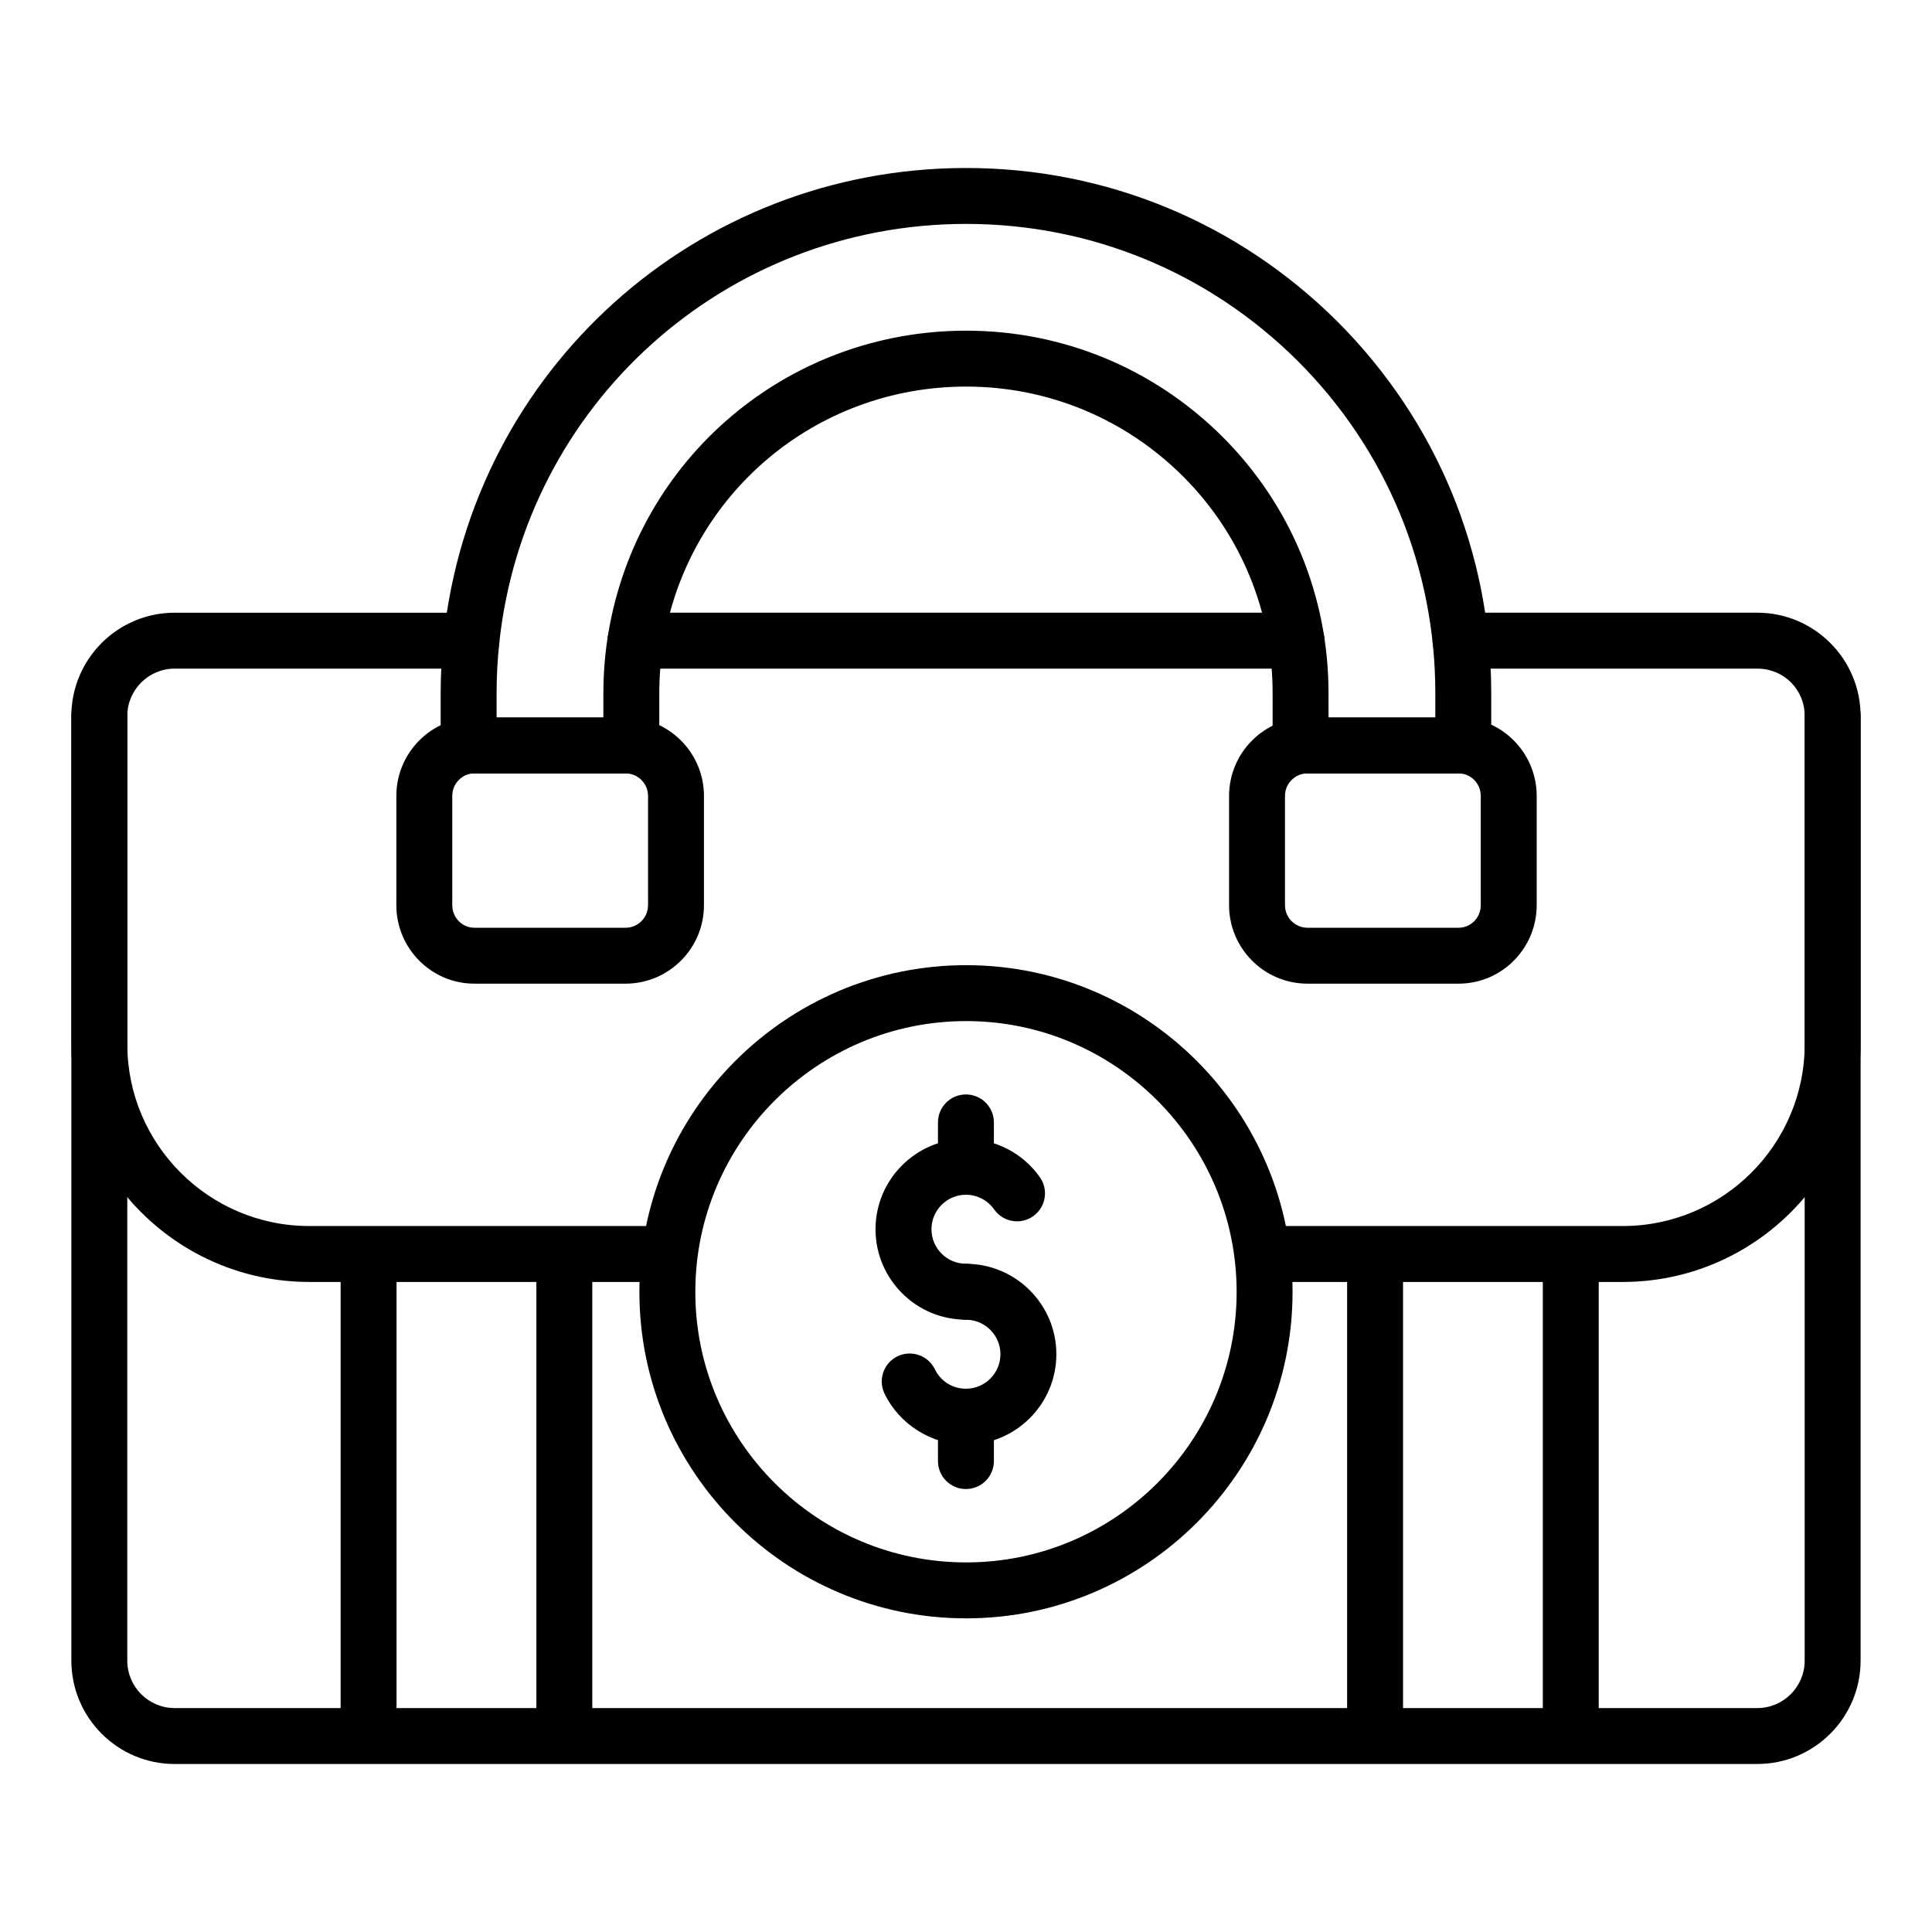 <?xml version="1.0" encoding="UTF-8"?>
<!-- Uploaded to: ICON Repo, www.svgrepo.com, Generator: ICON Repo Mixer Tools -->
<svg fill="#000000" width="800px" height="800px" version="1.1" viewBox="144 144 512 512" xmlns="http://www.w3.org/2000/svg">
 <g>
  <path d="m400.04 572.88c-47.746 0-86.594-38.805-86.594-86.5 0-47.75 38.848-86.598 86.594-86.598 47.695 0 86.5 38.848 86.5 86.598-0.004 47.699-38.805 86.5-86.5 86.5zm0-158.28c-39.578 0-71.773 32.199-71.773 71.777 0 39.523 32.195 71.68 71.773 71.68 39.527 0 71.68-32.156 71.68-71.68 0-39.574-32.152-71.777-71.68-71.777z"/>
  <path d="m487.6 321.19h-175.19c-4.094 0-7.41-3.316-7.41-7.41 0-4.09 3.312-7.41 7.41-7.41h175.19c4.094 0 7.41 3.316 7.41 7.41s-3.312 7.41-7.406 7.41z"/>
  <path d="m609.69 611.48h-419.4c-15.098 0-27.379-12.281-27.379-27.383v-250.34c0-15.102 12.277-27.383 27.379-27.383h78.641c4.094 0 7.41 3.316 7.41 7.41 0 4.09-3.312 7.41-7.41 7.41l-78.641-0.004c-6.922 0-12.559 5.637-12.559 12.566v250.34c0 6.93 5.637 12.562 12.559 12.562h419.4c6.93 0 12.566-5.637 12.566-12.562l0.004-250.34c0-7.043-5.519-12.562-12.566-12.562l-78.637-0.004c-4.094 0-7.41-3.316-7.41-7.41 0-4.09 3.312-7.41 7.41-7.41h78.633c15.102 0 27.387 12.281 27.387 27.383v250.34c0 15.102-12.285 27.383-27.387 27.383z"/>
  <path d="m320.85 483.73h-94.906c-34.75 0-63.027-28.273-63.027-63.027v-86.98c0-4.09 3.312-7.41 7.41-7.41 4.094 0 7.41 3.316 7.41 7.41v86.98c0 26.582 21.625 48.207 48.207 48.207h94.906c4.094 0 7.41 3.316 7.41 7.41 0 4.09-3.316 7.41-7.41 7.41z"/>
  <path d="m574.05 483.73h-95.164c-4.094 0-7.41-3.316-7.41-7.41 0-4.09 3.312-7.41 7.41-7.41h95.168c26.586 0 48.211-21.625 48.211-48.207v-86.98c0-4.09 3.312-7.41 7.41-7.41 4.094 0 7.41 3.316 7.41 7.41v86.98c0 34.754-28.277 63.027-63.035 63.027z"/>
  <path d="m531.78 348.99h-43.117c-4.094 0-7.41-3.316-7.41-7.41v-13.906c0-21.73-8.438-42.137-23.762-57.461-15.391-15.32-35.801-23.766-57.461-23.766-39.926 0-73.656 28.527-80.211 67.84-0.73 4.398-1.102 8.902-1.102 13.391v13.906c0 4.09-3.312 7.41-7.41 7.41h-43.117c-4.094 0-7.41-3.316-7.41-7.41v-13.906c0-4.914 0.262-9.852 0.773-14.68 7.492-70.965 67.023-124.48 138.48-124.48 37.094 0 72.035 14.449 98.387 40.688 26.293 26.301 40.77 61.27 40.77 98.469v13.906c0 4.094-3.312 7.41-7.41 7.41zm-35.703-14.816h28.297v-6.496c0-33.242-12.938-64.488-36.422-87.98-23.547-23.445-54.773-36.359-87.918-36.359-63.852 0-117.05 47.816-123.74 111.22-0.457 4.316-0.688 8.73-0.688 13.121v6.496h28.297v-6.496c0-5.297 0.434-10.617 1.301-15.82 7.75-46.488 47.629-80.227 94.824-80.227 25.613 0 49.734 9.977 67.934 28.094 18.133 18.133 28.109 42.262 28.109 67.949z"/>
  <path d="m530.55 404.68h-40.047c-11.461 0-20.785-9.328-20.785-20.789v-28.961c0-11.465 9.328-20.789 20.785-20.789h40.047c11.402 0 20.688 9.328 20.688 20.789v28.961c0 11.465-9.281 20.789-20.688 20.789zm-40.047-55.723c-3.293 0-5.969 2.68-5.969 5.973v28.961c0 3.293 2.676 5.973 5.969 5.973h40.047c3.234 0 5.867-2.68 5.867-5.973v-28.961c0-3.293-2.633-5.973-5.867-5.973z"/>
  <path d="m309.77 404.68h-40.047c-11.402 0-20.688-9.328-20.688-20.789v-28.961c0-11.465 9.281-20.789 20.688-20.789h40.047c11.461 0 20.785 9.328 20.785 20.789v28.961c0.004 11.465-9.324 20.789-20.785 20.789zm-40.047-55.723c-3.234 0-5.867 2.68-5.867 5.973v28.961c0 3.293 2.633 5.973 5.867 5.973h40.047c3.293 0 5.969-2.68 5.969-5.973v-28.961c0-3.293-2.676-5.973-5.969-5.973z"/>
  <path d="m399.98 493.73c-13.211 0-23.957-10.75-23.957-23.961 0-13.211 10.746-23.961 23.957-23.961 7.793 0 15.121 3.805 19.609 10.184 2.352 3.348 1.547 7.965-1.801 10.32-3.352 2.363-7.973 1.543-10.324-1.797-1.707-2.434-4.508-3.891-7.481-3.891-5.035 0-9.137 4.102-9.137 9.141 0 5.039 4.102 9.141 9.137 9.141 4.094 0 7.41 3.316 7.41 7.41-0.004 4.098-3.32 7.414-7.414 7.414z"/>
  <path d="m399.98 526.84c-9.125 0-17.59-5.305-21.57-13.512-1.781-3.684-0.238-8.113 3.438-9.898 3.691-1.766 8.117-0.242 9.898 3.438 1.543 3.18 4.695 5.156 8.234 5.156 5.043 0 9.145-4.102 9.145-9.141 0-5.039-4.102-9.141-9.145-9.141-4.094 0-7.41-3.316-7.41-7.41 0-4.09 3.312-7.41 7.41-7.41 13.211 0 23.965 10.75 23.965 23.961 0 13.211-10.754 23.957-23.965 23.957z"/>
  <path d="m399.98 460.63c-4.094 0-7.41-3.316-7.41-7.41v-11.773c0-4.09 3.312-7.41 7.41-7.41 4.094 0 7.41 3.316 7.41 7.41v11.773c0 4.094-3.316 7.41-7.41 7.41z"/>
  <path d="m399.98 538.61c-4.094 0-7.41-3.316-7.41-7.41v-11.773c0-4.09 3.312-7.41 7.41-7.41 4.094 0 7.41 3.316 7.41 7.41v11.773c0 4.094-3.316 7.41-7.41 7.41z"/>
  <path d="m241.68 607.32c-4.094 0-7.41-3.316-7.41-7.41v-118.54c0-4.09 3.312-7.41 7.41-7.41 4.094 0 7.41 3.316 7.41 7.41v118.54c-0.004 4.094-3.316 7.41-7.41 7.41z"/>
  <path d="m293.55 607.32c-4.094 0-7.41-3.316-7.41-7.41v-118.54c0-4.09 3.312-7.41 7.41-7.41 4.094 0 7.41 3.316 7.41 7.41v118.54c-0.004 4.094-3.316 7.41-7.41 7.41z"/>
  <path d="m508.41 607.32c-4.094 0-7.41-3.316-7.41-7.41v-118.54c0-4.09 3.312-7.41 7.41-7.41 4.094 0 7.41 3.316 7.41 7.41v118.54c-0.004 4.094-3.316 7.41-7.41 7.41z"/>
  <path d="m560.27 607.32c-4.094 0-7.41-3.316-7.41-7.41v-118.54c0-4.09 3.312-7.41 7.41-7.41 4.094 0 7.41 3.316 7.41 7.41v118.54c-0.004 4.094-3.316 7.41-7.41 7.41z"/>
 </g>
</svg>